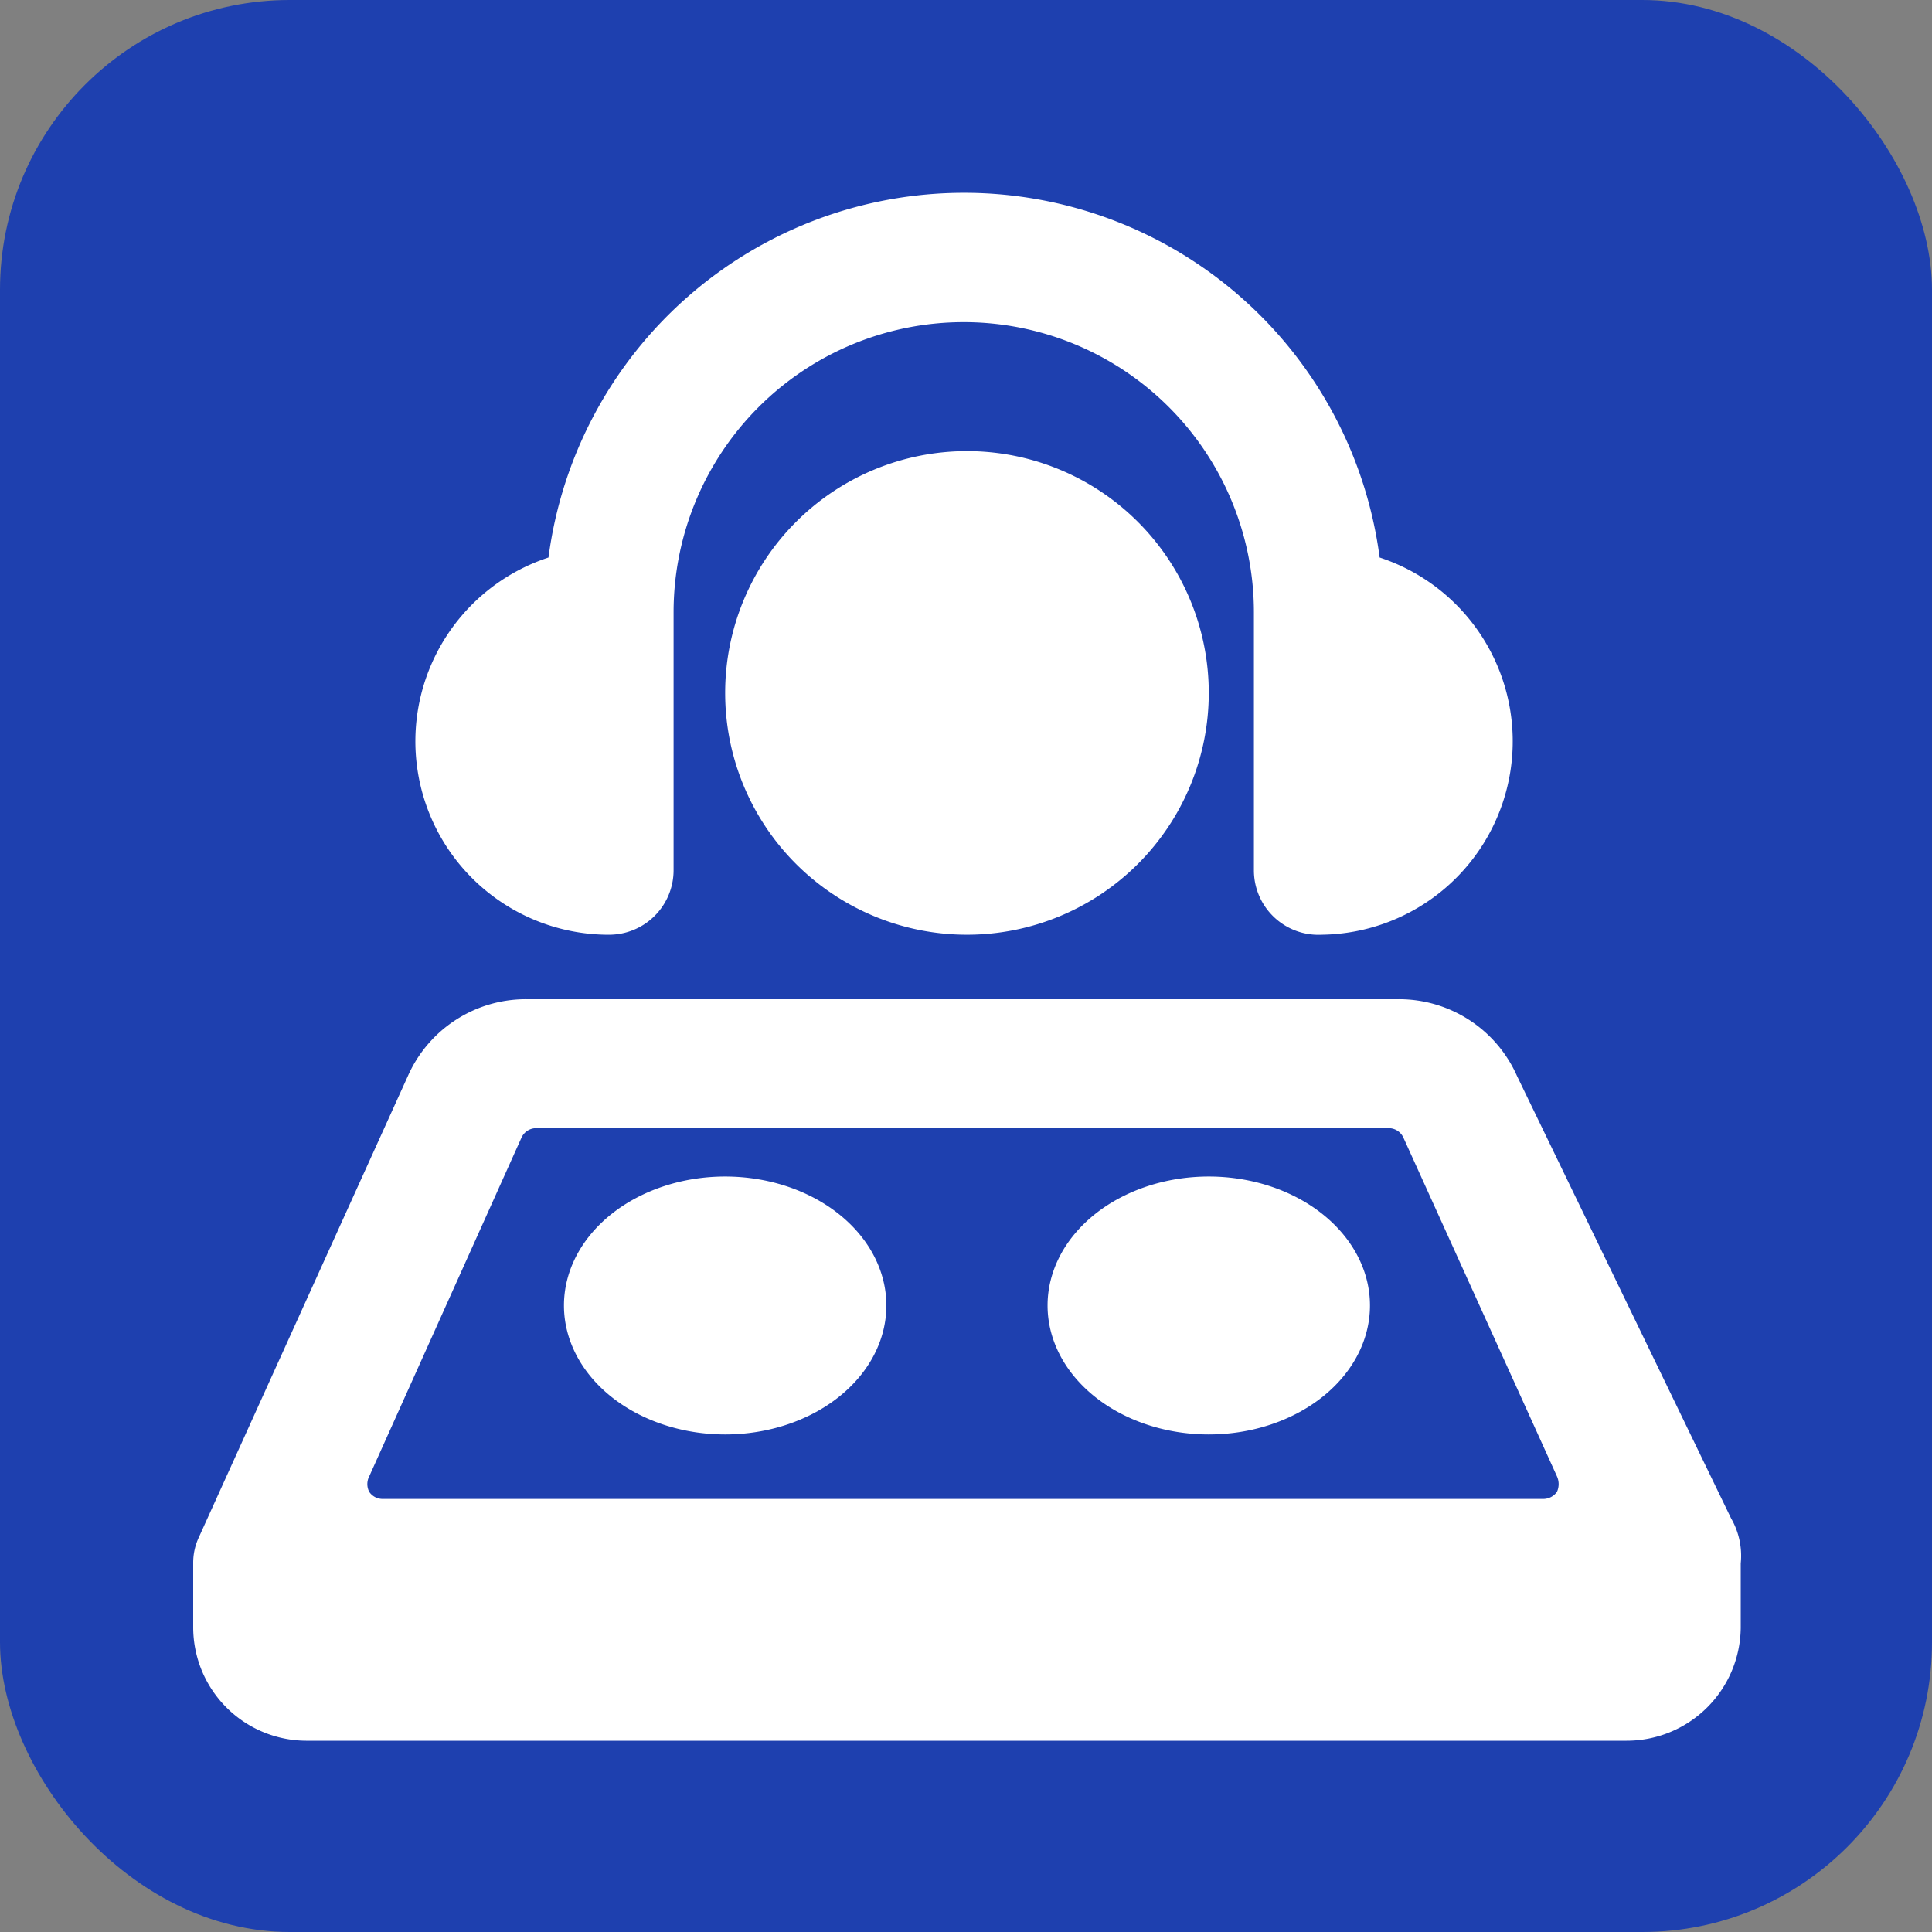 <svg width="80" height="80" viewBox="0 0 80 80" fill="none" xmlns="http://www.w3.org/2000/svg">
  <rect x="0" y="0" width="80" height="80" fill="#808080" stroke="none"/>
  <rect width="80" height="80" rx="12" fill="#1E40AF"/>
  <g transform="translate(8, 8) scale(2.67)">
    <path d="M8.25 7.75a3.75 3.75 0 1 0 7.5 0 3.75 3.75 0 1 0 -7.5 0" fill="#ffffff" stroke-width="1"></path>
    <path d="M6.45 11.5a1 1 0 0 0 1 -1v-4a4.5 4.5 0 0 1 9 0v4a1 1 0 0 0 1.05 1 3 3 0 0 0 0.9 -5.85 6.5 6.5 0 0 0 -12.89 0 3 3 0 0 0 0.89 5.85Z" fill="#ffffff" stroke-width="1"></path>
    <path d="M5.75 17.25a2.5 2 0 1 0 5 0 2.5 2 0 1 0 -5 0" fill="#ffffff" stroke-width="1"></path>
    <path d="M13.25 17.25a2.5 2 0 1 0 5 0 2.5 2 0 1 0 -5 0" fill="#ffffff" stroke-width="1"></path>
    <path d="m23.85 20.55 -3.32 -6.86a2 2 0 0 0 -1.83 -1.19H5.16a2 2 0 0 0 -1.83 1.19L0.09 20.84a0.93 0.93 0 0 0 -0.09 0.4v1A1.76 1.76 0 0 0 1.75 24h20.48A1.77 1.77 0 0 0 24 22.25v-1a1.16 1.16 0 0 0 -0.15 -0.7Zm-18.76 -5.9a0.25 0.25 0 0 1 0.23 -0.15h13.22a0.25 0.25 0 0 1 0.23 0.15l2.38 5.25a0.29 0.29 0 0 1 0 0.24 0.26 0.26 0 0 1 -0.21 0.11h-18a0.25 0.25 0 0 1 -0.21 -0.11 0.26 0.26 0 0 1 0 -0.24Z" fill="#ffffff" stroke-width="1"></path>
  </g>
</svg>